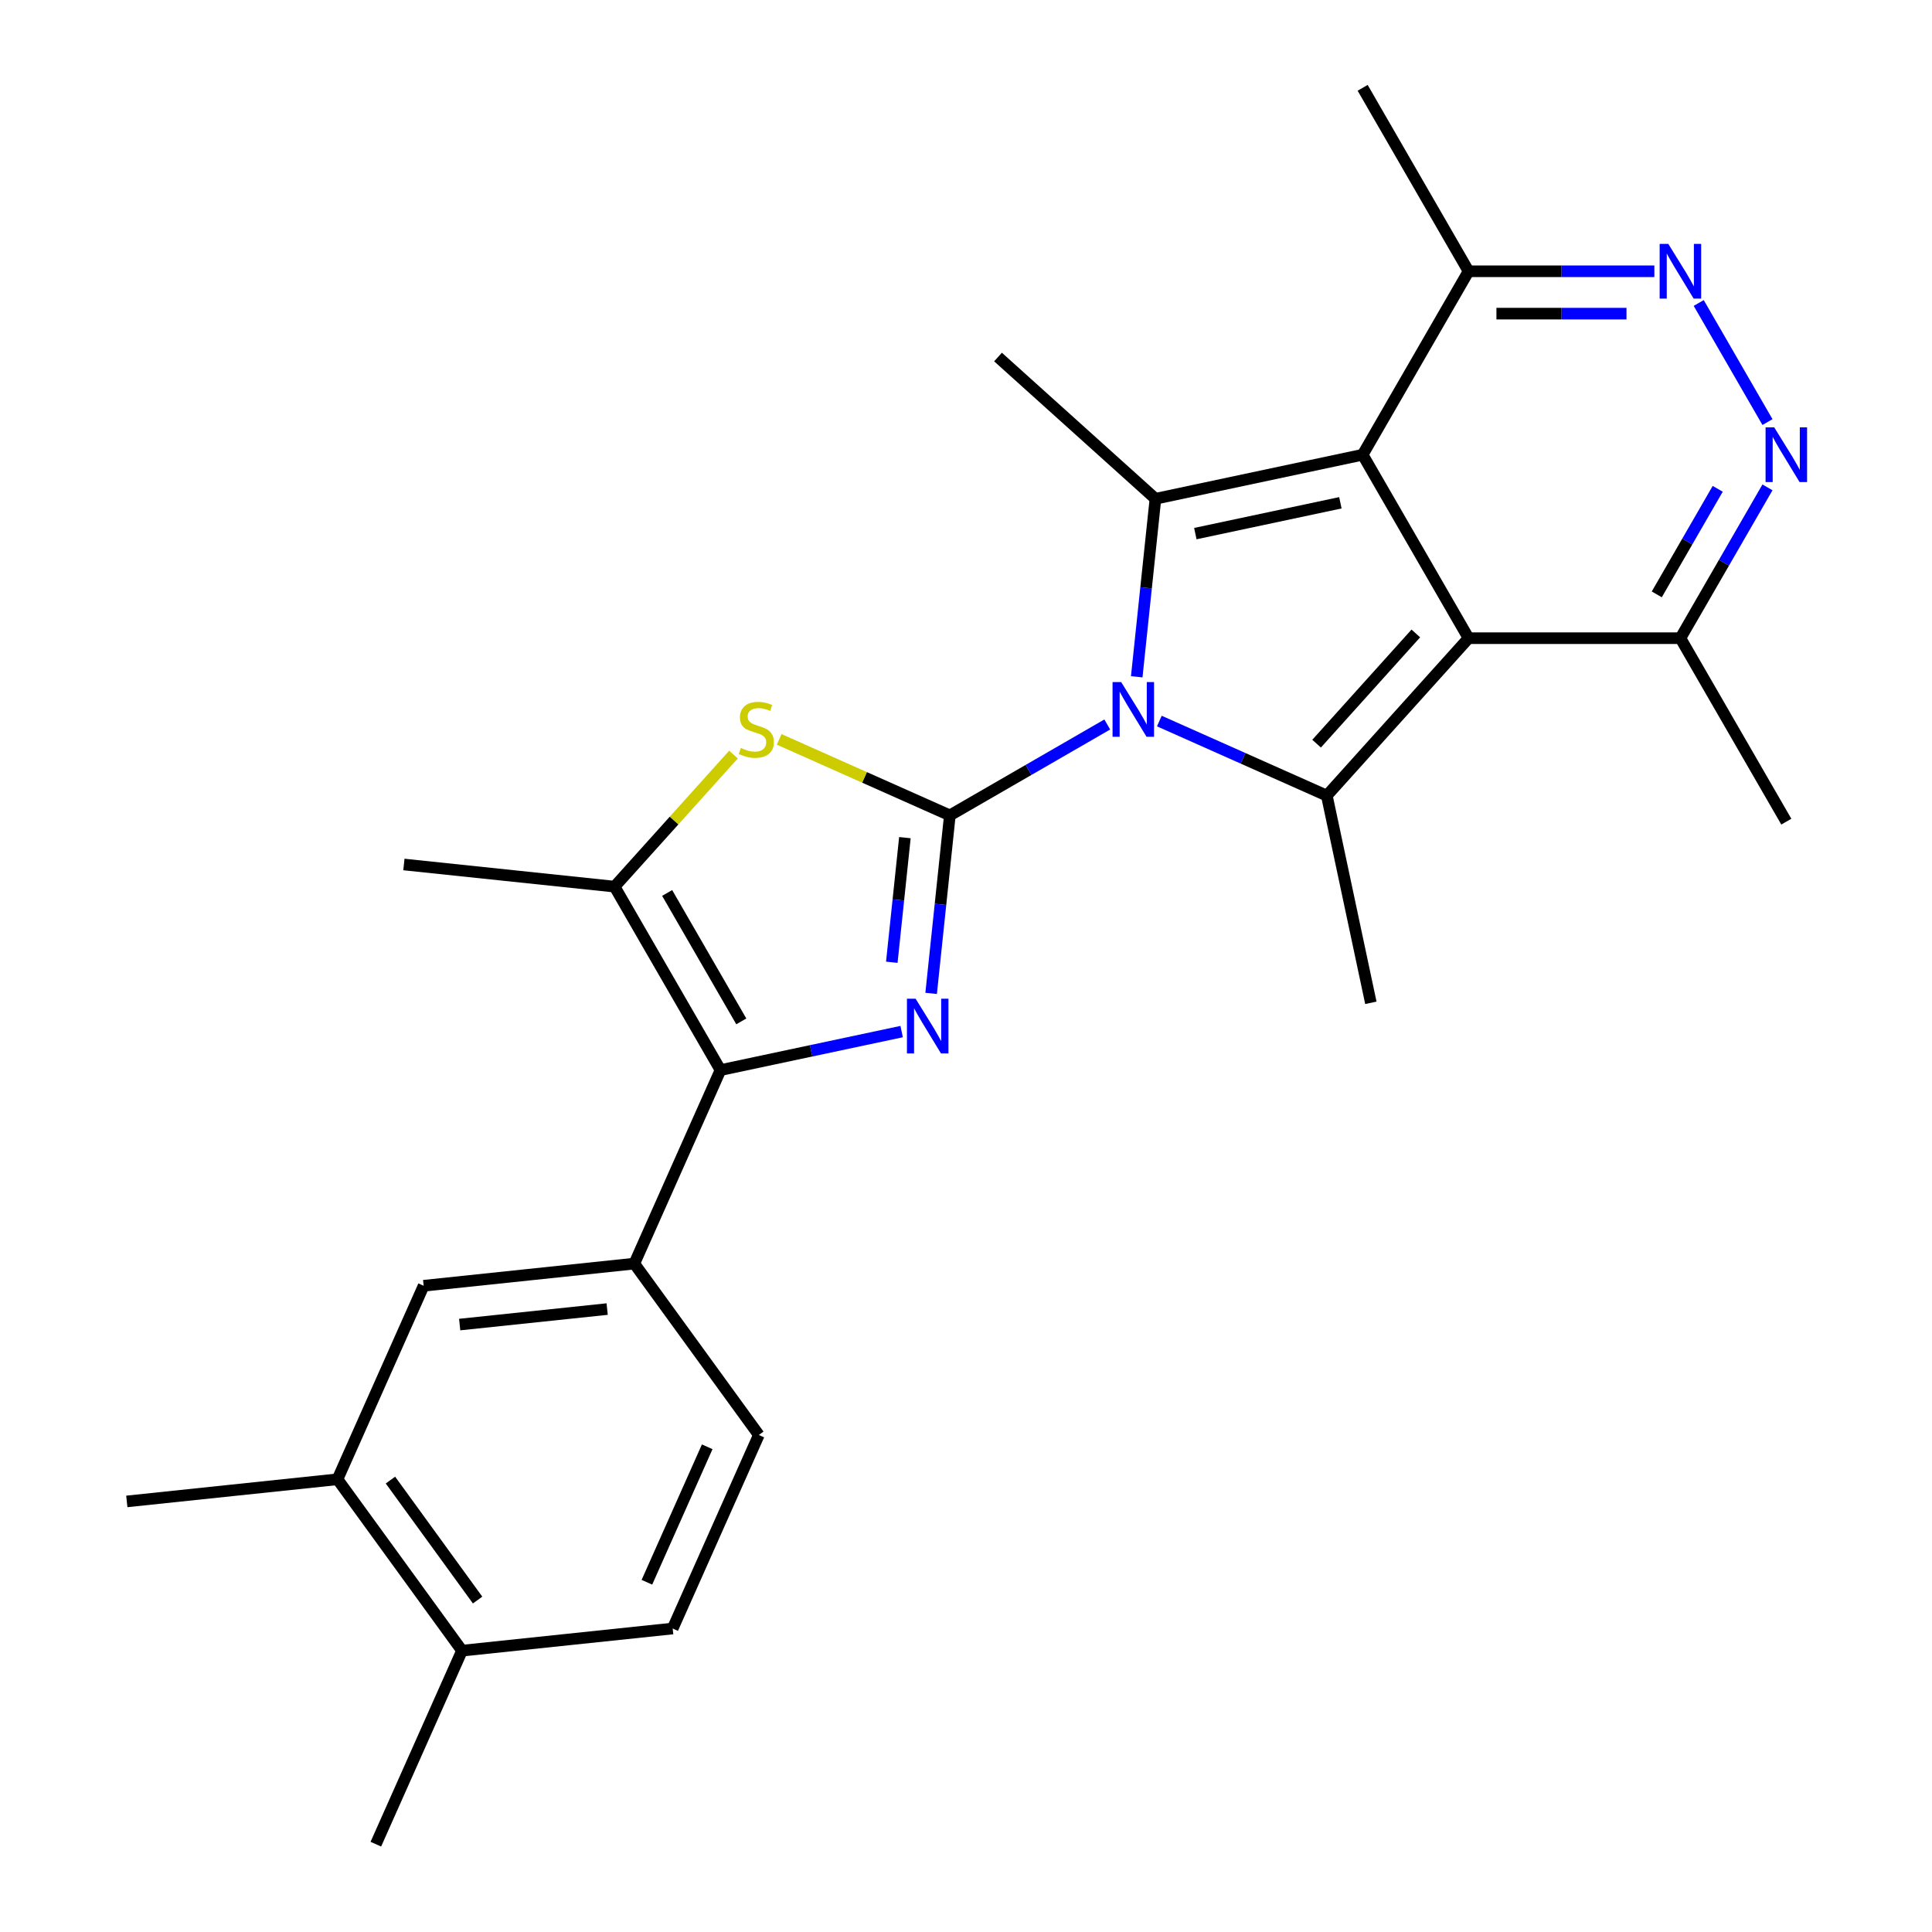 <?xml version='1.0' encoding='iso-8859-1'?>
<svg version='1.1' baseProfile='full'
              xmlns='http://www.w3.org/2000/svg'
                      xmlns:rdkit='http://www.rdkit.org/xml'
                      xmlns:xlink='http://www.w3.org/1999/xlink'
                  xml:space='preserve'
width='1000px' height='1000px' viewBox='0 0 1000 1000'>
<!-- END OF HEADER -->
<rect style='opacity:1.0;fill:#FFFFFF;stroke:none' width='1000' height='1000' x='0' y='0'> </rect>
<path class='bond-0' d='M 491.636,422.034 L 532.374,398.514' style='fill:none;fill-rule:evenodd;stroke:#000000;stroke-width:6px;stroke-linecap:butt;stroke-linejoin:miter;stroke-opacity:1' />
<path class='bond-0' d='M 532.374,398.514 L 573.112,374.994' style='fill:none;fill-rule:evenodd;stroke:#0000FF;stroke-width:6px;stroke-linecap:butt;stroke-linejoin:miter;stroke-opacity:1' />
<path class='bond-3' d='M 491.636,422.034 L 486.794,468.106' style='fill:none;fill-rule:evenodd;stroke:#000000;stroke-width:6px;stroke-linecap:butt;stroke-linejoin:miter;stroke-opacity:1' />
<path class='bond-3' d='M 486.794,468.106 L 481.952,514.179' style='fill:none;fill-rule:evenodd;stroke:#0000FF;stroke-width:6px;stroke-linecap:butt;stroke-linejoin:miter;stroke-opacity:1' />
<path class='bond-3' d='M 468.375,433.564 L 464.985,465.814' style='fill:none;fill-rule:evenodd;stroke:#000000;stroke-width:6px;stroke-linecap:butt;stroke-linejoin:miter;stroke-opacity:1' />
<path class='bond-3' d='M 464.985,465.814 L 461.595,498.065' style='fill:none;fill-rule:evenodd;stroke:#0000FF;stroke-width:6px;stroke-linecap:butt;stroke-linejoin:miter;stroke-opacity:1' />
<path class='bond-7' d='M 491.636,422.034 L 447.463,402.367' style='fill:none;fill-rule:evenodd;stroke:#000000;stroke-width:6px;stroke-linecap:butt;stroke-linejoin:miter;stroke-opacity:1' />
<path class='bond-7' d='M 447.463,402.367 L 403.29,382.7' style='fill:none;fill-rule:evenodd;stroke:#CCCC00;stroke-width:6px;stroke-linecap:butt;stroke-linejoin:miter;stroke-opacity:1' />
<path class='bond-4' d='M 588.37,350.31 L 593.212,304.237' style='fill:none;fill-rule:evenodd;stroke:#0000FF;stroke-width:6px;stroke-linecap:butt;stroke-linejoin:miter;stroke-opacity:1' />
<path class='bond-4' d='M 593.212,304.237 L 598.054,258.165' style='fill:none;fill-rule:evenodd;stroke:#000000;stroke-width:6px;stroke-linecap:butt;stroke-linejoin:miter;stroke-opacity:1' />
<path class='bond-5' d='M 600.074,373.213 L 643.417,392.511' style='fill:none;fill-rule:evenodd;stroke:#0000FF;stroke-width:6px;stroke-linecap:butt;stroke-linejoin:miter;stroke-opacity:1' />
<path class='bond-5' d='M 643.417,392.511 L 686.76,411.808' style='fill:none;fill-rule:evenodd;stroke:#000000;stroke-width:6px;stroke-linecap:butt;stroke-linejoin:miter;stroke-opacity:1' />
<path class='bond-1' d='M 760.128,330.325 L 686.76,411.808' style='fill:none;fill-rule:evenodd;stroke:#000000;stroke-width:6px;stroke-linecap:butt;stroke-linejoin:miter;stroke-opacity:1' />
<path class='bond-1' d='M 732.826,327.874 L 681.469,384.912' style='fill:none;fill-rule:evenodd;stroke:#000000;stroke-width:6px;stroke-linecap:butt;stroke-linejoin:miter;stroke-opacity:1' />
<path class='bond-11' d='M 760.128,330.325 L 869.775,330.325' style='fill:none;fill-rule:evenodd;stroke:#000000;stroke-width:6px;stroke-linecap:butt;stroke-linejoin:miter;stroke-opacity:1' />
<path class='bond-27' d='M 760.128,330.325 L 705.305,235.368' style='fill:none;fill-rule:evenodd;stroke:#000000;stroke-width:6px;stroke-linecap:butt;stroke-linejoin:miter;stroke-opacity:1' />
<path class='bond-2' d='M 705.305,235.368 L 598.054,258.165' style='fill:none;fill-rule:evenodd;stroke:#000000;stroke-width:6px;stroke-linecap:butt;stroke-linejoin:miter;stroke-opacity:1' />
<path class='bond-2' d='M 693.777,260.238 L 618.701,276.195' style='fill:none;fill-rule:evenodd;stroke:#000000;stroke-width:6px;stroke-linecap:butt;stroke-linejoin:miter;stroke-opacity:1' />
<path class='bond-12' d='M 705.305,235.368 L 760.128,140.411' style='fill:none;fill-rule:evenodd;stroke:#000000;stroke-width:6px;stroke-linecap:butt;stroke-linejoin:miter;stroke-opacity:1' />
<path class='bond-6' d='M 466.694,533.946 L 419.809,543.911' style='fill:none;fill-rule:evenodd;stroke:#0000FF;stroke-width:6px;stroke-linecap:butt;stroke-linejoin:miter;stroke-opacity:1' />
<path class='bond-6' d='M 419.809,543.911 L 372.925,553.877' style='fill:none;fill-rule:evenodd;stroke:#000000;stroke-width:6px;stroke-linecap:butt;stroke-linejoin:miter;stroke-opacity:1' />
<path class='bond-19' d='M 598.054,258.165 L 516.571,184.797' style='fill:none;fill-rule:evenodd;stroke:#000000;stroke-width:6px;stroke-linecap:butt;stroke-linejoin:miter;stroke-opacity:1' />
<path class='bond-20' d='M 686.76,411.808 L 709.557,519.059' style='fill:none;fill-rule:evenodd;stroke:#000000;stroke-width:6px;stroke-linecap:butt;stroke-linejoin:miter;stroke-opacity:1' />
<path class='bond-13' d='M 372.925,553.877 L 328.327,654.044' style='fill:none;fill-rule:evenodd;stroke:#000000;stroke-width:6px;stroke-linecap:butt;stroke-linejoin:miter;stroke-opacity:1' />
<path class='bond-26' d='M 372.925,553.877 L 318.101,458.92' style='fill:none;fill-rule:evenodd;stroke:#000000;stroke-width:6px;stroke-linecap:butt;stroke-linejoin:miter;stroke-opacity:1' />
<path class='bond-26' d='M 383.693,528.669 L 345.316,462.199' style='fill:none;fill-rule:evenodd;stroke:#000000;stroke-width:6px;stroke-linecap:butt;stroke-linejoin:miter;stroke-opacity:1' />
<path class='bond-8' d='M 379.648,390.566 L 348.875,424.743' style='fill:none;fill-rule:evenodd;stroke:#CCCC00;stroke-width:6px;stroke-linecap:butt;stroke-linejoin:miter;stroke-opacity:1' />
<path class='bond-8' d='M 348.875,424.743 L 318.101,458.92' style='fill:none;fill-rule:evenodd;stroke:#000000;stroke-width:6px;stroke-linecap:butt;stroke-linejoin:miter;stroke-opacity:1' />
<path class='bond-21' d='M 318.101,458.92 L 209.055,447.459' style='fill:none;fill-rule:evenodd;stroke:#000000;stroke-width:6px;stroke-linecap:butt;stroke-linejoin:miter;stroke-opacity:1' />
<path class='bond-9' d='M 914.84,252.269 L 892.308,291.297' style='fill:none;fill-rule:evenodd;stroke:#0000FF;stroke-width:6px;stroke-linecap:butt;stroke-linejoin:miter;stroke-opacity:1' />
<path class='bond-9' d='M 892.308,291.297 L 869.775,330.325' style='fill:none;fill-rule:evenodd;stroke:#000000;stroke-width:6px;stroke-linecap:butt;stroke-linejoin:miter;stroke-opacity:1' />
<path class='bond-9' d='M 889.089,253.013 L 873.316,280.332' style='fill:none;fill-rule:evenodd;stroke:#0000FF;stroke-width:6px;stroke-linecap:butt;stroke-linejoin:miter;stroke-opacity:1' />
<path class='bond-9' d='M 873.316,280.332 L 857.543,307.652' style='fill:none;fill-rule:evenodd;stroke:#000000;stroke-width:6px;stroke-linecap:butt;stroke-linejoin:miter;stroke-opacity:1' />
<path class='bond-28' d='M 914.84,218.467 L 879.251,156.825' style='fill:none;fill-rule:evenodd;stroke:#0000FF;stroke-width:6px;stroke-linecap:butt;stroke-linejoin:miter;stroke-opacity:1' />
<path class='bond-10' d='M 856.294,140.411 L 808.211,140.411' style='fill:none;fill-rule:evenodd;stroke:#0000FF;stroke-width:6px;stroke-linecap:butt;stroke-linejoin:miter;stroke-opacity:1' />
<path class='bond-10' d='M 808.211,140.411 L 760.128,140.411' style='fill:none;fill-rule:evenodd;stroke:#000000;stroke-width:6px;stroke-linecap:butt;stroke-linejoin:miter;stroke-opacity:1' />
<path class='bond-10' d='M 841.869,162.341 L 808.211,162.341' style='fill:none;fill-rule:evenodd;stroke:#0000FF;stroke-width:6px;stroke-linecap:butt;stroke-linejoin:miter;stroke-opacity:1' />
<path class='bond-10' d='M 808.211,162.341 L 774.553,162.341' style='fill:none;fill-rule:evenodd;stroke:#000000;stroke-width:6px;stroke-linecap:butt;stroke-linejoin:miter;stroke-opacity:1' />
<path class='bond-22' d='M 869.775,330.325 L 924.598,425.282' style='fill:none;fill-rule:evenodd;stroke:#000000;stroke-width:6px;stroke-linecap:butt;stroke-linejoin:miter;stroke-opacity:1' />
<path class='bond-23' d='M 760.128,140.411 L 705.305,45.455' style='fill:none;fill-rule:evenodd;stroke:#000000;stroke-width:6px;stroke-linecap:butt;stroke-linejoin:miter;stroke-opacity:1' />
<path class='bond-14' d='M 328.327,654.044 L 219.281,665.505' style='fill:none;fill-rule:evenodd;stroke:#000000;stroke-width:6px;stroke-linecap:butt;stroke-linejoin:miter;stroke-opacity:1' />
<path class='bond-14' d='M 314.263,677.572 L 237.931,685.595' style='fill:none;fill-rule:evenodd;stroke:#000000;stroke-width:6px;stroke-linecap:butt;stroke-linejoin:miter;stroke-opacity:1' />
<path class='bond-16' d='M 328.327,654.044 L 392.776,742.75' style='fill:none;fill-rule:evenodd;stroke:#000000;stroke-width:6px;stroke-linecap:butt;stroke-linejoin:miter;stroke-opacity:1' />
<path class='bond-15' d='M 219.281,665.505 L 174.684,765.672' style='fill:none;fill-rule:evenodd;stroke:#000000;stroke-width:6px;stroke-linecap:butt;stroke-linejoin:miter;stroke-opacity:1' />
<path class='bond-24' d='M 174.684,765.672 L 65.638,777.134' style='fill:none;fill-rule:evenodd;stroke:#000000;stroke-width:6px;stroke-linecap:butt;stroke-linejoin:miter;stroke-opacity:1' />
<path class='bond-29' d='M 174.684,765.672 L 239.133,854.378' style='fill:none;fill-rule:evenodd;stroke:#000000;stroke-width:6px;stroke-linecap:butt;stroke-linejoin:miter;stroke-opacity:1' />
<path class='bond-29' d='M 202.093,766.089 L 247.207,828.183' style='fill:none;fill-rule:evenodd;stroke:#000000;stroke-width:6px;stroke-linecap:butt;stroke-linejoin:miter;stroke-opacity:1' />
<path class='bond-18' d='M 392.776,742.75 L 348.179,842.917' style='fill:none;fill-rule:evenodd;stroke:#000000;stroke-width:6px;stroke-linecap:butt;stroke-linejoin:miter;stroke-opacity:1' />
<path class='bond-18' d='M 366.053,748.856 L 334.835,818.973' style='fill:none;fill-rule:evenodd;stroke:#000000;stroke-width:6px;stroke-linecap:butt;stroke-linejoin:miter;stroke-opacity:1' />
<path class='bond-17' d='M 239.133,854.378 L 348.179,842.917' style='fill:none;fill-rule:evenodd;stroke:#000000;stroke-width:6px;stroke-linecap:butt;stroke-linejoin:miter;stroke-opacity:1' />
<path class='bond-25' d='M 239.133,854.378 L 194.536,954.545' style='fill:none;fill-rule:evenodd;stroke:#000000;stroke-width:6px;stroke-linecap:butt;stroke-linejoin:miter;stroke-opacity:1' />
<path  class='atom-1' d='M 580.333 353.051
L 589.613 368.051
Q 590.533 369.531, 592.013 372.211
Q 593.493 374.891, 593.573 375.051
L 593.573 353.051
L 597.333 353.051
L 597.333 381.371
L 593.453 381.371
L 583.493 364.971
Q 582.333 363.051, 581.093 360.851
Q 579.893 358.651, 579.533 357.971
L 579.533 381.371
L 575.853 381.371
L 575.853 353.051
L 580.333 353.051
' fill='#0000FF'/>
<path  class='atom-4' d='M 473.915 516.92
L 483.195 531.92
Q 484.115 533.4, 485.595 536.08
Q 487.075 538.76, 487.155 538.92
L 487.155 516.92
L 490.915 516.92
L 490.915 545.24
L 487.035 545.24
L 477.075 528.84
Q 475.915 526.92, 474.675 524.72
Q 473.475 522.52, 473.115 521.84
L 473.115 545.24
L 469.435 545.24
L 469.435 516.92
L 473.915 516.92
' fill='#0000FF'/>
<path  class='atom-8' d='M 383.469 387.157
Q 383.789 387.277, 385.109 387.837
Q 386.429 388.397, 387.869 388.757
Q 389.349 389.077, 390.789 389.077
Q 393.469 389.077, 395.029 387.797
Q 396.589 386.477, 396.589 384.197
Q 396.589 382.637, 395.789 381.677
Q 395.029 380.717, 393.829 380.197
Q 392.629 379.677, 390.629 379.077
Q 388.109 378.317, 386.589 377.597
Q 385.109 376.877, 384.029 375.357
Q 382.989 373.837, 382.989 371.277
Q 382.989 367.717, 385.389 365.517
Q 387.829 363.317, 392.629 363.317
Q 395.909 363.317, 399.629 364.877
L 398.709 367.957
Q 395.309 366.557, 392.749 366.557
Q 389.989 366.557, 388.469 367.717
Q 386.949 368.837, 386.989 370.797
Q 386.989 372.317, 387.749 373.237
Q 388.549 374.157, 389.669 374.677
Q 390.829 375.197, 392.749 375.797
Q 395.309 376.597, 396.829 377.397
Q 398.349 378.197, 399.429 379.837
Q 400.549 381.437, 400.549 384.197
Q 400.549 388.117, 397.909 390.237
Q 395.309 392.317, 390.949 392.317
Q 388.429 392.317, 386.509 391.757
Q 384.629 391.237, 382.389 390.317
L 383.469 387.157
' fill='#CCCC00'/>
<path  class='atom-10' d='M 918.338 221.208
L 927.618 236.208
Q 928.538 237.688, 930.018 240.368
Q 931.498 243.048, 931.578 243.208
L 931.578 221.208
L 935.338 221.208
L 935.338 249.528
L 931.458 249.528
L 921.498 233.128
Q 920.338 231.208, 919.098 229.008
Q 917.898 226.808, 917.538 226.128
L 917.538 249.528
L 913.858 249.528
L 913.858 221.208
L 918.338 221.208
' fill='#0000FF'/>
<path  class='atom-11' d='M 863.515 126.251
L 872.795 141.251
Q 873.715 142.731, 875.195 145.411
Q 876.675 148.091, 876.755 148.251
L 876.755 126.251
L 880.515 126.251
L 880.515 154.571
L 876.635 154.571
L 866.675 138.171
Q 865.515 136.251, 864.275 134.051
Q 863.075 131.851, 862.715 131.171
L 862.715 154.571
L 859.035 154.571
L 859.035 126.251
L 863.515 126.251
' fill='#0000FF'/>
</svg>
